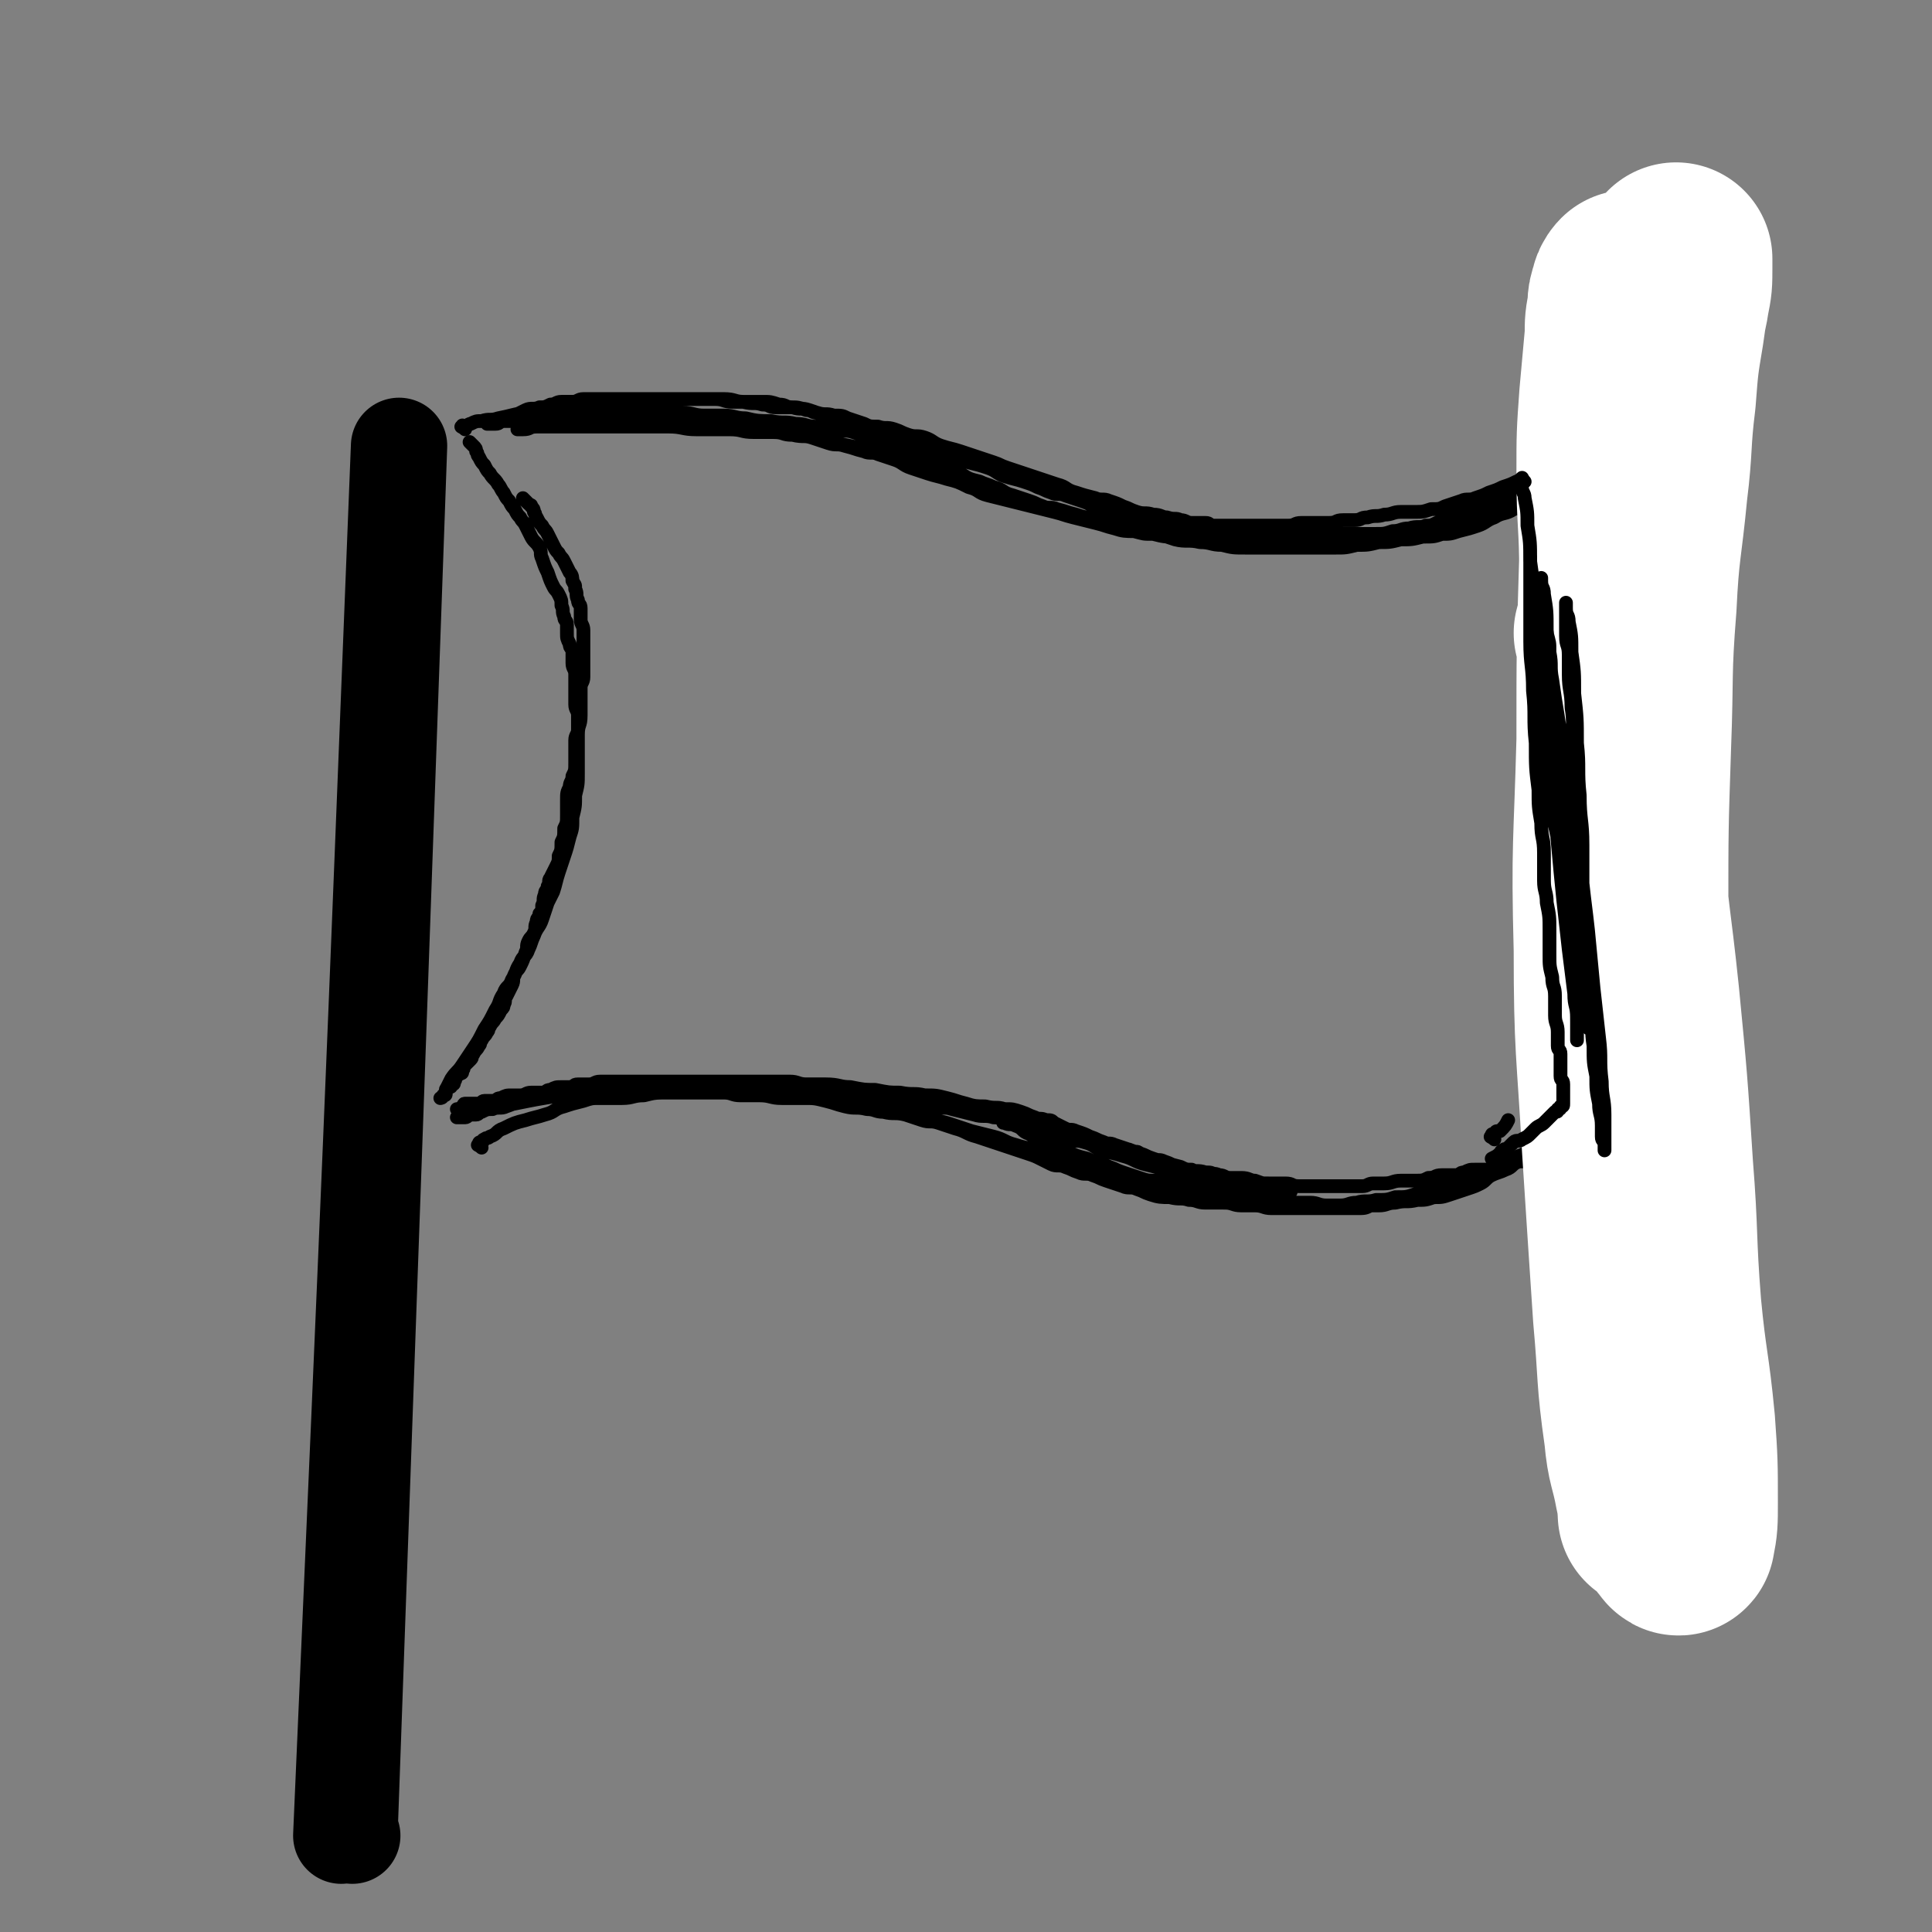 <svg viewBox='0 0 702 702' version='1.1' xmlns='http://www.w3.org/2000/svg' xmlns:xlink='http://www.w3.org/1999/xlink'><rect x="0" y="0" width="702" height="702" fill="#808080" stroke="none"/><g fill='none' stroke='#000000' stroke-width='35' stroke-linecap='round' stroke-linejoin='round'><path d='M128,667c-1,-1 -1,-1 -1,-1 -1,-1 0,0 0,0 9,-251 9,-252 18,-504 0,0 0,0 0,0 -10,253 -10,253 -21,505 0,0 0,0 0,0 '/></g>
<g fill='none' stroke='#000000' stroke-width='5' stroke-linecap='round' stroke-linejoin='round'><path d='M169,156c-1,-1 -2,-1 -1,-1 0,-1 0,0 1,0 1,0 1,-1 2,-1 2,-1 2,-1 4,-1 3,-1 3,0 6,-1 5,-1 4,-1 9,-2 4,-1 4,0 8,-1 4,-1 4,-1 8,-2 4,-1 4,-1 9,-1 3,0 4,0 7,0 3,0 3,0 5,0 3,0 3,-1 6,-1 3,0 3,0 6,0 3,0 3,0 5,0 3,0 3,0 6,0 3,0 3,0 5,0 3,0 3,0 5,0 3,0 3,1 6,1 2,0 3,0 5,0 3,0 3,0 6,0 3,0 3,0 6,1 3,0 2,1 5,1 3,1 3,0 6,1 3,1 3,1 5,2 3,1 3,1 5,2 3,1 3,1 5,2 4,1 4,1 7,3 3,1 3,2 6,3 3,1 3,1 6,2 3,1 3,2 6,3 3,1 3,1 6,2 3,1 3,1 5,2 2,1 2,1 4,2 3,2 3,2 7,3 2,1 3,1 5,2 4,1 3,2 7,3 3,1 3,1 6,2 3,1 2,1 5,2 2,1 3,0 5,1 4,1 3,1 7,2 3,1 3,1 6,1 3,1 3,1 6,1 3,1 3,1 6,1 3,1 3,0 6,1 3,0 2,1 5,1 3,0 4,0 7,0 4,0 4,1 7,1 4,1 3,1 7,1 4,1 4,1 8,1 4,0 4,0 8,0 4,0 4,0 8,0 4,0 3,1 7,1 4,0 4,-1 8,-1 3,0 4,0 7,0 3,0 3,0 6,0 4,0 3,-1 7,-1 3,0 3,0 6,0 4,0 4,0 7,-1 4,0 4,0 7,-1 3,0 3,0 5,-1 2,0 2,-1 4,-1 3,-1 3,0 6,-1 2,0 2,0 4,-1 3,-1 3,-1 5,-2 3,-1 2,-2 5,-3 2,-1 3,-1 5,-2 2,-1 2,-2 4,-3 1,-1 2,-1 3,-2 2,-1 1,-2 3,-3 1,-1 1,0 2,-1 1,-1 1,-1 2,-2 1,0 1,0 1,-1 1,0 1,0 1,-1 0,0 0,-1 0,-1 0,0 1,0 1,0 0,0 0,-1 0,-1 0,-1 1,0 1,-1 0,0 0,-1 0,-1 0,0 1,0 1,0 0,0 0,-1 0,-1 0,-1 1,-1 1,-1 0,0 0,1 -1,1 0,0 -1,0 -1,0 -1,0 -1,0 -2,1 -1,0 0,1 -1,1 -1,1 -2,0 -3,1 -1,1 -1,1 -2,2 -2,1 -2,1 -4,2 -2,1 -2,2 -4,3 -2,1 -2,1 -5,2 -2,1 -2,1 -5,2 -2,1 -2,1 -5,2 -2,1 -2,1 -5,2 -2,1 -3,0 -5,1 -3,1 -3,1 -6,2 -2,1 -2,1 -5,1 -3,1 -3,1 -6,1 -2,0 -3,0 -5,0 -3,0 -3,1 -6,1 -3,1 -3,0 -6,1 -3,0 -2,1 -5,1 -2,0 -2,0 -4,0 -3,0 -2,1 -5,1 -2,0 -2,0 -5,0 -2,0 -3,0 -5,0 -3,0 -2,1 -5,1 -3,0 -3,0 -6,0 -2,0 -2,0 -5,0 -2,0 -2,0 -5,0 -2,0 -2,0 -4,0 -1,0 -1,0 -3,0 -2,0 -2,0 -4,0 -2,0 -1,-1 -3,-1 -2,0 -3,0 -5,0 -2,0 -2,-1 -4,-1 -2,-1 -2,0 -5,-1 -2,0 -2,-1 -5,-1 -3,-1 -3,0 -6,-1 -3,-1 -2,-1 -5,-2 -2,-1 -2,-1 -5,-2 -2,-1 -3,0 -5,-1 -4,-1 -4,-1 -7,-2 -4,-1 -3,-2 -7,-3 -3,-1 -3,-1 -6,-2 -3,-1 -3,-1 -6,-2 -3,-1 -3,-1 -6,-2 -3,-1 -2,-1 -5,-2 -3,-1 -3,-1 -6,-2 -3,-1 -3,-1 -6,-2 -3,-1 -4,-1 -7,-2 -3,-1 -3,-2 -6,-3 -3,-1 -3,0 -6,-1 -3,-1 -2,-1 -5,-2 -3,-1 -3,0 -6,-1 -3,0 -3,0 -5,-1 -3,-1 -3,-1 -6,-2 -2,-1 -2,-1 -5,-1 -3,-1 -3,0 -6,-1 -2,0 -2,-1 -4,-1 -3,-1 -3,-1 -6,-1 -2,0 -3,0 -5,0 -3,0 -2,-1 -5,-1 -3,-1 -3,0 -7,-1 -3,0 -3,-1 -7,-1 -3,0 -3,0 -6,0 -3,0 -3,0 -6,0 -3,0 -3,0 -7,0 -2,0 -2,0 -5,0 -2,0 -2,0 -5,0 -3,0 -3,0 -6,0 -3,0 -3,0 -6,0 -2,0 -2,0 -5,0 -2,0 -3,0 -5,0 -2,0 -2,1 -4,1 -2,0 -2,0 -4,0 -2,0 -2,1 -4,1 -2,1 -2,1 -4,1 -2,1 -3,0 -5,1 -2,1 -2,1 -4,2 -1,1 -1,1 -3,1 -1,0 -1,0 -2,0 -1,0 0,1 -1,1 -1,1 -1,1 -2,1 0,0 0,0 -1,0 0,0 -1,0 -1,0 0,0 1,0 1,0 1,0 1,0 2,0 2,0 1,-1 3,-1 3,0 3,0 6,0 5,0 5,0 9,-1 4,0 4,-1 8,-1 4,-1 4,-1 9,-1 5,0 5,0 10,0 4,0 4,0 8,0 4,0 4,0 8,0 4,0 4,0 7,0 4,0 4,1 8,1 3,0 4,0 7,0 4,0 4,1 8,1 4,1 5,1 9,1 5,1 5,0 9,1 4,0 4,1 7,1 4,1 4,1 7,1 4,1 4,0 7,1 3,1 3,1 6,2 3,1 4,0 7,1 4,1 4,1 8,2 4,1 4,1 7,2 4,1 4,1 7,2 4,1 4,1 7,2 4,1 4,1 7,2 3,1 3,2 6,3 3,1 4,1 7,2 3,1 3,1 5,2 3,1 2,1 5,2 2,1 3,0 5,1 3,1 3,1 6,2 3,1 2,1 5,2 3,1 3,0 6,1 2,0 2,0 4,1 3,1 2,1 5,2 2,1 3,1 5,1 3,1 2,1 5,1 3,1 4,1 7,1 4,1 4,0 7,1 3,0 3,1 6,1 3,0 4,0 7,0 4,0 3,1 7,1 3,0 4,0 7,0 4,0 4,0 8,0 4,0 4,0 8,0 4,0 4,0 7,0 4,0 4,0 7,0 3,0 3,0 6,0 3,0 3,0 6,-1 3,0 3,-1 6,-1 3,-1 4,0 7,-1 3,0 3,0 6,-1 3,-1 3,-1 6,-2 3,-1 3,-1 5,-2 3,-1 3,-1 5,-2 3,-1 3,-1 5,-3 3,-1 2,-2 5,-3 2,-1 2,-1 4,-2 2,-1 1,-2 3,-3 2,-1 2,-1 4,-2 1,-1 1,-1 2,-2 2,-1 1,-2 3,-3 1,-1 1,0 2,-1 1,-1 1,-1 2,-2 1,-1 1,0 2,-1 1,-1 0,-1 1,-2 1,-1 1,0 2,-1 1,0 1,0 1,-1 1,0 1,0 1,-1 1,0 1,-1 1,-1 0,0 0,1 -1,1 -1,1 -1,0 -2,1 -2,1 -1,2 -3,3 -2,2 -2,2 -4,3 -2,2 -2,1 -4,3 -3,2 -2,2 -5,4 -2,2 -2,2 -4,3 -2,2 -2,2 -5,3 -3,2 -3,2 -6,3 -3,2 -3,1 -6,3 -3,1 -2,2 -5,3 -3,1 -3,1 -6,2 -3,1 -3,1 -6,2 -2,1 -2,1 -4,1 -2,1 -3,0 -5,1 -4,1 -3,1 -7,2 -3,1 -3,0 -6,1 -3,0 -2,1 -5,1 -3,1 -3,1 -6,1 -2,0 -3,0 -5,0 -3,0 -2,1 -5,1 -3,0 -3,0 -6,0 -3,0 -3,0 -7,0 -3,0 -3,0 -6,0 -3,0 -3,0 -6,0 -3,0 -3,0 -6,0 -4,0 -4,0 -7,-1 -3,0 -3,-1 -6,-1 -4,-1 -4,0 -8,-1 -4,0 -4,0 -8,-1 -4,0 -3,0 -7,-1 -3,0 -4,0 -7,-1 -4,-1 -3,-1 -7,-2 -4,-1 -4,-1 -8,-2 -4,-1 -3,-1 -7,-2 -4,-1 -4,-1 -8,-2 -4,-1 -4,-1 -8,-2 -4,-1 -4,-1 -8,-2 -4,-1 -3,-2 -7,-3 -4,-2 -4,-2 -8,-3 -3,-1 -4,-1 -7,-2 -3,-1 -3,-1 -6,-2 -3,-1 -3,-2 -6,-3 -3,-1 -3,-1 -6,-2 -2,-1 -3,0 -5,-1 -4,-1 -3,-1 -7,-2 -3,-1 -3,0 -6,-1 -3,-1 -3,-1 -6,-2 -3,-1 -3,0 -6,-1 -3,0 -3,0 -6,-1 -3,0 -2,-1 -5,-1 -3,-1 -3,0 -7,-1 -3,0 -4,0 -7,-1 -3,0 -3,-1 -6,-1 -3,-1 -3,-1 -7,-1 -3,0 -3,0 -6,0 -3,0 -2,-1 -5,-1 -3,0 -3,0 -7,0 -3,0 -3,0 -7,0 -3,0 -3,0 -6,0 -3,0 -4,0 -7,0 -3,0 -2,1 -5,1 -1,0 -2,0 -3,0 -2,0 -2,0 -4,1 -1,0 -1,1 -2,1 -1,0 -2,0 -3,0 -1,0 -1,1 -2,1 -1,0 -1,0 -2,0 0,0 -1,0 -1,0 -1,0 0,1 -1,1 0,0 0,0 -1,0 0,0 -1,0 -1,0 0,0 1,0 2,0 3,0 2,-1 5,-1 3,0 4,0 7,0 6,0 6,0 11,0 8,0 8,0 15,0 8,0 8,0 15,0 5,0 5,1 10,1 6,0 6,0 12,0 5,0 4,1 9,1 3,0 4,0 7,0 4,0 3,1 7,1 4,1 5,0 9,1 4,1 3,1 7,2 4,1 5,1 9,2 5,1 5,1 9,2 5,1 4,2 9,3 4,1 4,1 8,2 5,1 5,1 9,3 4,1 3,2 7,3 3,1 4,1 7,2 3,1 3,2 6,3 3,1 3,1 6,2 4,1 4,1 8,2 4,1 4,1 8,2 4,1 3,1 7,2 4,1 4,1 8,2 4,1 4,1 8,2 4,1 4,0 8,1 3,1 3,1 6,2 4,1 5,0 9,1 4,0 4,1 8,1 4,1 4,1 9,1 4,0 4,0 8,0 4,0 4,0 8,0 4,0 4,0 7,0 5,0 5,0 9,0 4,0 4,0 8,-1 4,0 4,0 8,-1 4,0 4,0 8,-1 4,0 4,0 8,-1 4,0 4,0 7,-1 3,0 3,0 6,-1 4,-1 4,-1 7,-2 3,-1 3,-2 6,-3 3,-2 4,-1 7,-3 4,-1 4,-1 7,-3 3,-1 3,-1 6,-3 3,-1 3,-1 5,-3 2,-1 2,-1 3,-2 2,-1 2,-1 3,-2 1,0 0,-1 1,-1 1,-1 1,-1 2,-1 1,0 2,0 3,0 '/><path d='M175,417c-1,-1 -2,-1 -1,-1 0,-1 0,-1 1,-1 1,0 0,-1 1,-1 1,-1 1,0 2,-1 3,-1 2,-2 5,-3 4,-2 4,-2 8,-3 3,-1 4,-1 7,-2 4,-1 3,-2 7,-3 3,-1 3,-1 7,-2 3,-1 3,-1 6,-1 4,0 4,0 8,0 4,0 4,-1 8,-1 4,-1 4,-1 9,-1 3,0 4,0 7,0 4,0 4,0 8,0 3,0 3,0 5,0 3,0 3,1 6,1 3,0 4,0 7,0 4,0 4,1 8,1 4,0 4,0 8,0 4,0 4,0 8,1 4,1 3,1 7,2 4,1 4,0 8,1 3,0 3,1 6,1 4,1 4,0 8,1 3,1 3,1 6,2 3,1 3,0 6,1 3,1 3,1 6,2 4,1 4,2 8,3 3,1 3,1 6,2 3,1 3,1 6,2 3,1 3,1 6,2 3,1 3,1 5,2 2,1 2,1 4,2 2,1 3,0 5,1 3,1 2,1 5,2 2,1 3,0 5,1 3,1 2,1 5,2 3,1 3,1 6,2 2,1 3,0 5,1 3,1 2,1 5,2 3,1 4,1 7,1 4,1 4,0 7,1 3,0 3,1 6,1 3,0 4,0 7,0 3,0 3,1 6,1 2,0 3,0 5,0 3,0 3,1 6,1 2,0 3,0 5,0 3,0 3,0 6,0 3,0 3,0 6,0 3,0 3,0 6,0 2,0 2,0 4,0 2,0 2,0 4,0 3,0 3,0 5,-1 3,0 3,0 5,-1 3,0 3,0 5,-1 3,0 2,-1 5,-1 3,-1 3,0 6,-1 2,0 2,0 4,-1 2,0 2,0 4,-1 2,0 2,0 4,-1 2,-1 1,-1 3,-2 1,-1 2,0 3,-1 2,-1 2,-1 4,-2 1,-1 2,0 3,-1 2,-1 2,-1 4,-2 2,-1 2,-1 4,-2 2,-1 3,-1 5,-2 2,-1 2,-1 4,-2 2,-1 2,-1 4,-2 2,-1 2,-1 4,-2 1,0 1,0 2,-1 1,0 1,-1 2,-1 1,-1 2,0 3,-1 2,0 2,0 3,-1 1,0 1,0 2,-1 1,0 1,0 2,-1 2,-1 1,-1 3,-2 1,0 1,0 2,0 1,0 1,0 2,-1 1,0 1,0 2,-1 1,0 1,-1 2,-1 0,0 1,0 1,0 1,0 1,0 1,0 1,0 0,-1 1,-1 0,0 1,0 1,0 1,0 0,-1 1,-1 0,0 1,0 1,0 1,0 1,-1 1,-1 0,0 0,1 -1,1 0,1 0,1 -1,1 -1,1 -1,1 -2,1 -1,1 -1,0 -2,1 -1,1 -1,1 -2,2 -1,1 -1,1 -3,2 -1,1 -2,0 -3,1 -2,1 -1,1 -3,2 -1,1 -1,1 -3,2 -2,1 -2,0 -4,1 -2,1 -1,1 -3,2 -1,1 -2,0 -3,1 -2,1 -2,1 -4,2 -1,1 -1,1 -3,1 -1,1 -1,1 -3,1 -2,1 -2,0 -4,1 -2,0 -1,1 -3,1 -2,0 -2,0 -4,0 -2,0 -1,1 -3,1 -2,1 -2,0 -4,1 -2,0 -1,1 -3,1 -2,0 -2,0 -4,0 -2,0 -2,0 -4,1 -2,0 -1,1 -3,1 -2,0 -3,0 -5,0 -3,0 -2,1 -5,1 -2,1 -2,1 -5,1 -2,0 -3,0 -5,0 -3,0 -3,1 -6,1 -2,0 -2,0 -4,0 -2,0 -2,1 -4,1 -2,0 -2,0 -4,0 -2,0 -2,0 -4,0 -2,0 -2,0 -4,0 -2,0 -2,0 -5,0 -3,0 -3,0 -6,0 -3,0 -2,-1 -5,-1 -3,0 -3,0 -6,0 -3,0 -2,0 -5,-1 -2,0 -2,-1 -5,-1 -2,0 -2,0 -4,0 -2,0 -2,-1 -4,-1 -2,-1 -2,0 -5,-1 -2,0 -3,0 -5,-1 -2,0 -2,0 -4,-1 -4,-1 -4,-1 -7,-2 -3,-1 -3,-1 -6,-2 -3,-1 -2,-1 -5,-2 -2,-1 -3,0 -5,-1 -3,-1 -3,-1 -6,-2 -2,-1 -2,0 -4,-1 -4,-1 -3,-1 -7,-2 -2,-1 -2,-1 -5,-1 -3,-1 -3,0 -6,-1 -3,-1 -3,-1 -6,-2 -3,-1 -3,0 -6,-1 -3,0 -2,-1 -5,-1 -3,-1 -4,0 -7,-1 -4,-1 -4,-1 -8,-2 -3,-1 -3,0 -6,-1 -3,0 -2,0 -5,-1 -2,0 -3,0 -5,-1 -2,0 -2,-1 -4,-1 -2,0 -2,0 -4,0 -3,0 -3,0 -6,-1 -3,0 -3,-1 -6,-1 -3,-1 -3,-1 -7,-1 -3,0 -4,0 -7,0 -3,0 -2,-1 -5,-1 -2,0 -3,0 -5,0 -3,0 -3,-1 -6,-1 -3,0 -3,0 -6,0 -3,0 -4,0 -7,0 -4,0 -3,-1 -7,-1 -3,0 -3,0 -6,0 -2,0 -2,0 -5,0 -1,0 -1,0 -3,0 -2,0 -2,0 -5,0 -2,0 -3,0 -5,0 -4,0 -3,1 -7,1 -3,0 -3,0 -6,0 -4,0 -4,0 -7,1 -2,0 -2,1 -4,1 -2,0 -3,0 -5,0 -2,0 -1,1 -3,1 -2,1 -3,0 -5,1 -2,0 -2,1 -4,1 -3,1 -3,0 -6,1 -3,1 -2,1 -5,2 -2,1 -3,0 -5,1 -2,0 -2,0 -4,1 -1,0 -1,1 -2,1 -1,0 -1,0 -2,0 -1,0 -1,1 -2,1 0,0 0,0 -1,0 0,0 0,0 -1,0 0,0 -1,0 -1,0 0,0 1,0 1,0 1,0 1,-1 2,-1 2,-1 2,-1 4,-1 4,-1 4,-1 9,-2 5,-1 5,-1 10,-2 5,-1 6,-1 11,-2 6,-1 5,-1 11,-2 6,-1 6,0 12,-1 5,0 5,-1 10,-1 4,0 4,0 8,0 5,0 5,-1 10,-1 5,0 5,0 10,0 5,0 5,0 9,0 4,0 4,0 7,0 4,0 4,0 7,0 3,0 3,1 6,1 3,0 4,0 7,0 5,0 5,1 9,1 5,1 5,1 9,1 5,1 5,1 9,1 5,1 5,0 9,1 4,0 4,0 8,1 4,1 3,1 7,2 3,1 4,1 7,1 4,1 4,0 7,1 3,0 3,0 6,1 3,1 2,1 5,2 2,1 2,0 4,1 2,0 2,0 3,1 2,1 2,1 4,2 2,1 2,0 4,1 3,1 3,1 5,2 3,1 2,1 5,2 2,1 2,0 4,1 3,1 3,1 6,2 2,1 2,0 3,1 3,1 2,1 5,2 2,1 2,0 4,1 3,1 2,1 5,2 2,1 2,1 4,1 3,1 3,0 6,1 2,0 2,0 4,1 2,0 1,1 3,1 2,1 3,0 5,1 2,0 2,1 4,1 2,0 2,0 4,0 2,0 2,1 4,1 1,0 1,0 2,0 1,0 1,1 2,1 0,0 1,0 1,0 1,0 1,0 1,0 1,0 1,0 1,0 0,0 0,1 0,1 0,0 0,0 -1,0 0,0 0,0 -1,0 0,0 0,0 -1,0 -2,0 -2,0 -4,0 -3,0 -2,-1 -5,-1 -3,-1 -3,-1 -6,-1 -4,-1 -4,0 -8,-1 -5,-1 -5,-1 -9,-2 -5,-1 -5,-2 -10,-3 -4,-1 -4,-1 -8,-2 -4,-1 -4,-2 -8,-3 -3,-1 -4,-1 -7,-2 -4,-1 -3,-2 -7,-3 -3,-1 -3,0 -6,-1 -4,-1 -4,-1 -7,-2 -3,-1 -2,-1 -5,-2 -2,-1 -3,0 -5,-1 -2,0 -2,0 -3,-1 -1,0 -1,0 -2,-1 -1,0 0,-1 -1,-1 0,0 0,0 -1,0 0,0 -1,0 -1,0 0,0 1,1 1,1 1,1 0,1 1,1 2,1 2,0 4,1 3,1 2,2 5,3 3,2 3,2 6,3 3,2 3,2 7,3 4,2 4,2 8,3 4,2 4,1 8,3 3,1 2,1 5,2 3,1 3,1 6,2 3,1 3,1 6,1 3,1 3,1 6,1 3,1 3,1 6,1 4,1 4,0 8,1 3,1 3,1 6,2 3,1 4,0 7,1 3,0 3,1 6,1 3,0 3,0 6,0 3,0 2,1 5,1 3,0 3,0 6,0 3,0 3,1 6,1 2,0 2,0 4,0 3,0 3,0 6,0 2,0 2,0 4,0 3,0 3,0 5,0 3,0 3,-1 6,-1 4,-1 4,0 8,-1 3,0 3,0 6,-1 3,0 3,0 6,-1 3,-1 3,-1 6,-2 3,-1 3,-1 5,-2 2,-1 2,-2 4,-3 2,-1 3,-1 5,-2 3,-1 2,-2 5,-3 2,-1 3,-1 5,-2 3,-1 2,-2 5,-3 2,-1 3,-1 5,-2 3,-1 2,-1 5,-2 3,-1 3,-1 6,-2 3,-1 3,-1 5,-2 3,-1 2,-1 5,-2 2,-1 2,0 4,-1 2,0 2,0 3,-1 2,0 2,0 3,-1 1,0 1,-1 2,-1 0,0 1,0 1,0 1,0 0,-1 1,-1 0,0 1,0 1,0 1,0 1,-1 1,-1 0,0 0,0 -1,0 0,0 0,0 -1,0 0,0 -1,0 -1,0 -2,0 -1,1 -3,1 -1,1 -2,0 -3,1 -3,1 -2,1 -5,2 -3,1 -3,1 -6,2 -4,1 -3,2 -7,3 -3,1 -3,1 -6,2 -4,1 -3,2 -7,3 -3,1 -3,1 -6,2 -3,1 -3,2 -6,3 -4,2 -4,2 -8,4 -4,2 -4,1 -8,3 -3,1 -3,2 -6,3 -4,1 -4,1 -8,2 -4,1 -4,1 -8,2 -3,1 -3,1 -7,1 -3,1 -3,1 -7,1 -3,1 -4,0 -7,1 -3,0 -3,1 -6,1 -3,0 -3,0 -7,0 -3,0 -3,0 -7,0 -3,0 -3,0 -7,0 -4,0 -4,0 -8,0 -4,0 -3,-1 -7,-1 -3,0 -3,0 -6,0 -3,0 -2,0 -5,-1 -2,0 -2,-1 -5,-1 -3,-1 -3,0 -6,-1 -4,-1 -4,-1 -8,-2 -4,-1 -4,-1 -7,-2 -3,-1 -3,-1 -6,-2 -4,-1 -4,-1 -8,-2 -4,-1 -4,-1 -7,-2 -5,-1 -5,-1 -9,-3 -4,-1 -4,-2 -8,-3 -3,-1 -4,-1 -7,-2 -4,-1 -4,-2 -8,-3 -4,-1 -4,-1 -8,-2 -3,-1 -3,-1 -6,-2 -3,-1 -3,-1 -7,-2 -3,-1 -3,-1 -7,-2 -2,-1 -2,-1 -5,-1 -3,-1 -3,0 -6,-1 -3,-1 -3,-1 -6,-2 -3,-1 -3,0 -6,-1 -4,-1 -4,-1 -8,-2 -3,-1 -4,0 -7,-1 -3,0 -3,0 -6,-1 -3,0 -2,-1 -5,-1 -3,0 -4,0 -7,0 -3,0 -3,-1 -6,-1 -4,0 -4,0 -8,0 -3,0 -4,0 -7,0 -3,0 -3,-1 -6,-1 -2,0 -2,0 -5,0 -2,0 -2,0 -5,0 -2,0 -2,0 -5,0 -3,0 -3,0 -6,0 -3,0 -3,0 -6,0 -2,0 -3,0 -5,0 -2,0 -2,1 -4,1 -2,0 -2,0 -4,0 -2,0 -1,1 -3,1 -1,0 -2,0 -3,0 -2,0 -2,0 -4,1 -2,0 -1,1 -3,1 -2,0 -2,0 -4,0 -2,0 -2,1 -4,1 -1,0 -2,0 -3,0 -2,0 -2,0 -4,1 -2,0 -1,1 -3,1 -1,0 -2,0 -3,0 -1,0 -1,1 -2,1 -1,0 -1,0 -2,0 -1,0 -1,0 -2,0 0,0 -1,0 -1,0 -1,0 0,1 -1,1 -1,1 -1,1 -2,1 '/><path d='M172,162c-1,-1 -2,-2 -1,-1 0,0 0,0 1,1 1,1 1,1 1,2 1,1 0,1 1,2 1,2 1,2 2,3 1,2 1,2 2,3 1,2 2,2 3,4 1,1 1,2 2,3 1,2 1,2 2,3 1,2 1,2 2,3 1,2 1,2 2,3 1,2 1,1 2,3 1,2 1,2 2,4 1,2 2,2 3,4 1,2 0,2 1,4 1,3 1,3 2,5 1,3 1,3 2,5 1,2 1,1 2,3 1,2 1,2 1,4 1,2 0,2 1,4 0,2 1,1 1,3 0,1 0,2 0,3 0,2 0,2 1,4 0,2 1,1 1,3 0,2 0,2 0,4 0,2 1,2 1,4 0,2 0,3 0,5 0,3 0,3 0,6 0,2 1,2 1,4 0,2 0,3 0,5 0,2 -1,2 -1,4 0,2 0,2 0,4 0,2 0,2 0,4 0,3 0,3 -1,5 0,2 -1,2 -1,4 -1,2 -1,2 -1,5 0,2 0,3 0,5 0,3 0,3 -1,5 0,3 0,3 -1,5 0,3 0,3 -1,5 0,2 0,2 -1,4 -1,2 -1,2 -2,4 -1,1 0,2 -1,3 0,2 -1,1 -1,3 -1,2 0,2 -1,4 0,2 0,2 -1,3 0,2 -1,1 -1,3 -1,2 0,2 -1,4 -1,2 -1,1 -2,3 -1,2 0,2 -1,4 -1,3 -1,3 -2,5 -1,2 -1,1 -2,3 -1,2 0,2 -1,4 -1,2 -1,2 -2,4 -1,1 0,2 -1,3 0,1 0,1 -1,2 -1,2 -1,2 -2,3 -1,2 -1,1 -2,3 -1,1 0,1 -1,2 -1,2 -1,1 -2,3 -1,1 0,1 -1,2 -1,2 -1,1 -2,3 -1,1 0,1 -1,2 -1,1 -1,1 -2,2 -1,1 0,1 -1,2 0,1 0,1 -1,1 0,1 -1,0 -1,1 -1,1 0,1 -1,2 0,1 0,1 -1,1 0,1 0,1 -1,1 0,1 -1,0 -1,1 0,0 0,1 0,1 0,1 0,1 -1,1 0,1 -1,1 -1,1 0,0 1,0 1,-1 1,-1 1,-1 1,-2 1,-2 1,-2 2,-4 2,-3 2,-2 4,-5 2,-3 2,-3 4,-6 2,-3 2,-3 4,-7 2,-3 2,-3 4,-7 2,-3 1,-3 3,-6 1,-3 2,-2 3,-5 2,-3 1,-3 3,-6 1,-3 2,-2 3,-5 1,-2 1,-3 2,-5 1,-3 2,-3 3,-6 1,-3 1,-3 2,-6 1,-2 1,-2 2,-4 1,-3 1,-4 2,-7 1,-3 1,-3 2,-6 1,-3 1,-3 2,-7 1,-3 1,-3 1,-7 1,-4 1,-4 1,-8 1,-4 1,-4 1,-8 0,-4 0,-4 0,-8 0,-3 0,-3 0,-6 0,-4 1,-3 1,-7 0,-2 0,-2 0,-4 0,-3 0,-3 0,-6 0,-2 1,-2 1,-4 0,-2 0,-2 0,-5 0,-2 0,-2 0,-4 0,-2 0,-2 0,-5 0,-1 0,-2 0,-3 0,-2 -1,-2 -1,-4 0,-2 0,-2 0,-4 0,-2 -1,-1 -1,-3 -1,-2 0,-2 -1,-4 0,-2 0,-1 -1,-3 0,-1 0,-2 -1,-3 -1,-2 -1,-2 -2,-4 -1,-2 -1,-1 -2,-3 -1,-1 -1,-1 -2,-3 -1,-2 -1,-2 -2,-4 -1,-2 -1,-1 -2,-3 -1,-1 -1,-1 -2,-3 -1,-1 0,-1 -1,-2 0,-1 0,-1 -1,-2 0,-1 0,0 -1,-1 -1,-1 -1,-1 -2,-2 '/></g>
<g fill='none' stroke='#FFFFFF' stroke-width='70' stroke-linecap='round' stroke-linejoin='round'><path d='M595,151c-1,-1 -1,-2 -1,-1 -1,0 0,1 0,2 -1,7 -1,7 -2,14 -1,13 -1,13 -2,27 -1,20 -1,20 -2,40 -1,28 -2,28 -2,56 -1,33 -1,34 0,67 1,33 1,33 3,65 2,27 1,27 4,54 2,22 2,22 6,44 2,14 3,14 6,28 1,5 1,5 3,10 1,1 2,3 2,2 1,-5 1,-6 1,-13 0,-14 0,-15 -1,-29 -2,-21 -3,-21 -5,-42 -2,-25 -1,-26 -3,-51 -2,-31 -2,-31 -5,-62 -3,-29 -4,-29 -6,-58 -2,-26 -2,-26 -3,-53 -1,-21 0,-22 -1,-43 0,-18 -1,-18 -1,-36 0,-14 0,-14 1,-28 1,-11 1,-11 2,-22 0,-5 0,-5 1,-10 0,-3 0,-3 1,-6 0,-1 1,-2 1,-2 0,1 0,2 0,4 0,10 0,10 -1,19 -1,15 -1,14 -2,29 -1,23 -1,23 -2,47 -1,33 -1,33 -1,66 -1,38 -2,38 -1,76 0,36 1,36 3,72 2,31 2,31 4,61 2,22 1,22 4,43 1,11 2,10 4,21 1,4 1,9 1,8 0,-2 0,-8 0,-15 -1,-17 -1,-17 -2,-34 -1,-24 -2,-24 -3,-48 -1,-27 -1,-27 -2,-55 -1,-33 -1,-33 -1,-66 0,-31 0,-31 1,-61 1,-26 0,-26 2,-51 1,-21 2,-21 4,-42 2,-16 1,-17 3,-33 1,-13 1,-13 3,-25 1,-7 1,-7 2,-14 1,-4 1,-4 1,-8 0,-1 0,-1 0,-3 0,0 0,-1 0,-1 0,0 0,1 0,2 0,1 0,1 0,1 0,6 0,6 -1,11 -1,7 -2,7 -3,14 -1,10 -1,10 -2,20 -2,11 -2,10 -4,21 -2,11 -1,12 -3,23 -5,22 -5,22 -11,44 '/></g>
<g fill='none' stroke='#000000' stroke-width='5' stroke-linecap='round' stroke-linejoin='round'><path d='M543,414c-1,-1 -2,-1 -1,-1 0,-1 0,-1 1,-1 1,0 0,-1 1,-1 0,0 1,0 1,0 2,-2 2,-2 3,-4 '/><path d='M554,175c-1,-1 -1,-2 -1,-1 -1,0 0,0 0,1 0,1 0,1 0,2 0,2 1,2 1,4 1,5 1,5 1,10 1,6 1,6 1,13 1,7 1,7 1,14 1,7 1,7 1,15 1,8 0,8 1,16 0,6 1,6 1,11 1,6 0,6 1,11 1,5 1,5 2,10 1,5 0,6 1,11 0,4 0,4 1,8 1,5 1,4 2,9 1,3 0,4 1,7 0,3 0,3 1,6 0,3 1,2 1,5 1,3 0,3 1,6 0,3 1,2 1,5 1,3 0,3 1,6 0,3 1,3 1,5 1,3 1,2 1,5 0,2 0,3 0,5 0,2 1,2 1,4 0,1 0,2 0,3 0,2 1,1 1,3 0,1 0,1 0,2 0,1 0,1 0,1 0,1 0,1 0,1 0,1 1,1 1,1 0,0 0,0 0,-1 0,-2 0,-2 0,-4 -1,-5 -2,-4 -2,-9 -1,-5 0,-6 0,-11 0,-7 -1,-6 -1,-13 -1,-7 -1,-7 -1,-14 -1,-7 -1,-7 -1,-15 0,-6 0,-6 0,-13 0,-6 0,-7 0,-13 0,-6 -1,-5 -1,-11 -1,-6 0,-7 -1,-13 0,-6 -1,-6 -1,-12 0,-3 0,-4 0,-7 0,-4 -1,-3 -1,-7 0,-3 0,-3 0,-6 0,-1 0,-1 0,-2 0,-1 0,-1 0,-2 0,0 0,0 0,-1 0,0 0,-1 0,-1 0,0 0,1 0,2 0,3 1,2 1,5 1,5 1,5 1,11 1,7 1,7 1,15 1,9 1,9 1,18 1,9 0,10 1,19 0,9 1,9 1,18 0,6 0,6 0,12 0,5 0,5 0,10 0,5 0,5 0,9 0,5 0,5 1,10 0,4 1,4 1,8 1,6 1,6 1,12 1,6 0,6 1,12 0,6 0,6 1,11 0,5 0,5 1,10 0,4 1,4 1,8 0,2 0,2 0,4 0,2 1,1 1,3 0,1 0,2 0,2 0,0 0,-1 0,-1 0,0 0,1 0,1 0,0 0,0 0,-1 0,-1 0,-1 0,-3 0,-4 0,-5 0,-9 0,-6 -1,-6 -1,-12 -1,-8 0,-8 -1,-16 -1,-9 -1,-9 -2,-18 -1,-10 -1,-11 -2,-21 -1,-9 -1,-8 -2,-17 -1,-8 -1,-9 -2,-17 -1,-9 -2,-8 -3,-17 -1,-7 -1,-7 -2,-14 -1,-7 -1,-6 -2,-13 -1,-6 -1,-6 -2,-13 -1,-5 0,-5 -1,-10 0,-4 0,-3 -1,-7 0,-3 -1,-3 -1,-7 0,-2 0,-3 0,-5 0,-1 -1,-1 -1,-2 0,-1 0,-1 0,-2 0,-1 0,-1 0,-2 0,0 0,0 0,-1 0,0 0,-1 0,-1 0,0 0,1 0,1 0,3 1,2 1,5 1,6 1,6 1,13 1,8 0,9 1,17 1,12 2,12 3,24 1,13 1,13 2,26 1,13 1,13 2,27 1,10 0,11 1,21 0,9 0,9 1,17 0,5 1,4 1,9 0,2 0,3 0,5 0,1 0,2 0,2 0,0 0,-1 0,-1 0,0 0,1 0,1 0,1 0,1 0,1 0,0 0,0 0,-1 0,0 0,0 0,-1 0,-2 0,-2 0,-4 0,-6 0,-6 -1,-11 -1,-8 -1,-8 -2,-16 -1,-9 -1,-9 -2,-18 -1,-10 -1,-10 -2,-21 -1,-10 -1,-11 -2,-21 -1,-8 -1,-7 -2,-15 -1,-7 0,-8 -1,-15 0,-7 0,-7 -1,-14 0,-5 0,-5 -1,-9 0,-4 0,-4 -1,-8 0,-3 0,-3 -1,-6 0,-2 -1,-2 -1,-4 0,-1 0,-1 0,-2 0,-1 0,-1 0,-2 0,-1 0,-1 0,-2 0,-1 0,-1 0,-2 0,0 0,0 0,-1 0,0 0,0 0,-1 0,0 0,0 0,-1 0,0 0,-1 0,-1 0,0 0,1 0,1 0,3 0,3 0,5 0,5 0,5 0,10 0,8 0,8 0,15 0,9 1,9 1,18 1,9 0,10 1,19 0,9 0,9 1,17 0,6 0,6 1,12 0,6 1,5 1,11 0,5 0,5 0,10 0,4 1,4 1,8 1,5 1,5 1,10 0,4 0,5 0,9 0,4 0,4 1,8 0,4 1,3 1,7 0,3 0,4 0,7 0,3 1,3 1,6 0,2 0,3 0,5 0,2 1,1 1,3 0,2 0,2 0,4 0,1 0,1 0,2 0,1 0,1 0,2 0,2 1,1 1,3 0,0 0,1 0,1 0,1 0,1 0,1 0,1 0,1 0,1 0,1 0,1 0,1 0,1 0,1 0,1 0,1 0,1 0,1 0,1 0,1 0,1 0,1 0,1 -1,1 0,1 0,1 -1,1 0,1 0,1 -1,1 -1,1 -1,1 -2,2 -1,1 -1,1 -2,2 -1,1 -2,1 -3,2 -1,1 -1,1 -2,2 -1,1 -1,1 -3,2 -1,1 -2,0 -3,1 -1,1 -1,1 -2,2 -1,1 -1,0 -2,1 -1,0 0,1 -1,1 -1,1 -1,1 -3,2 '/></g>
</svg>
